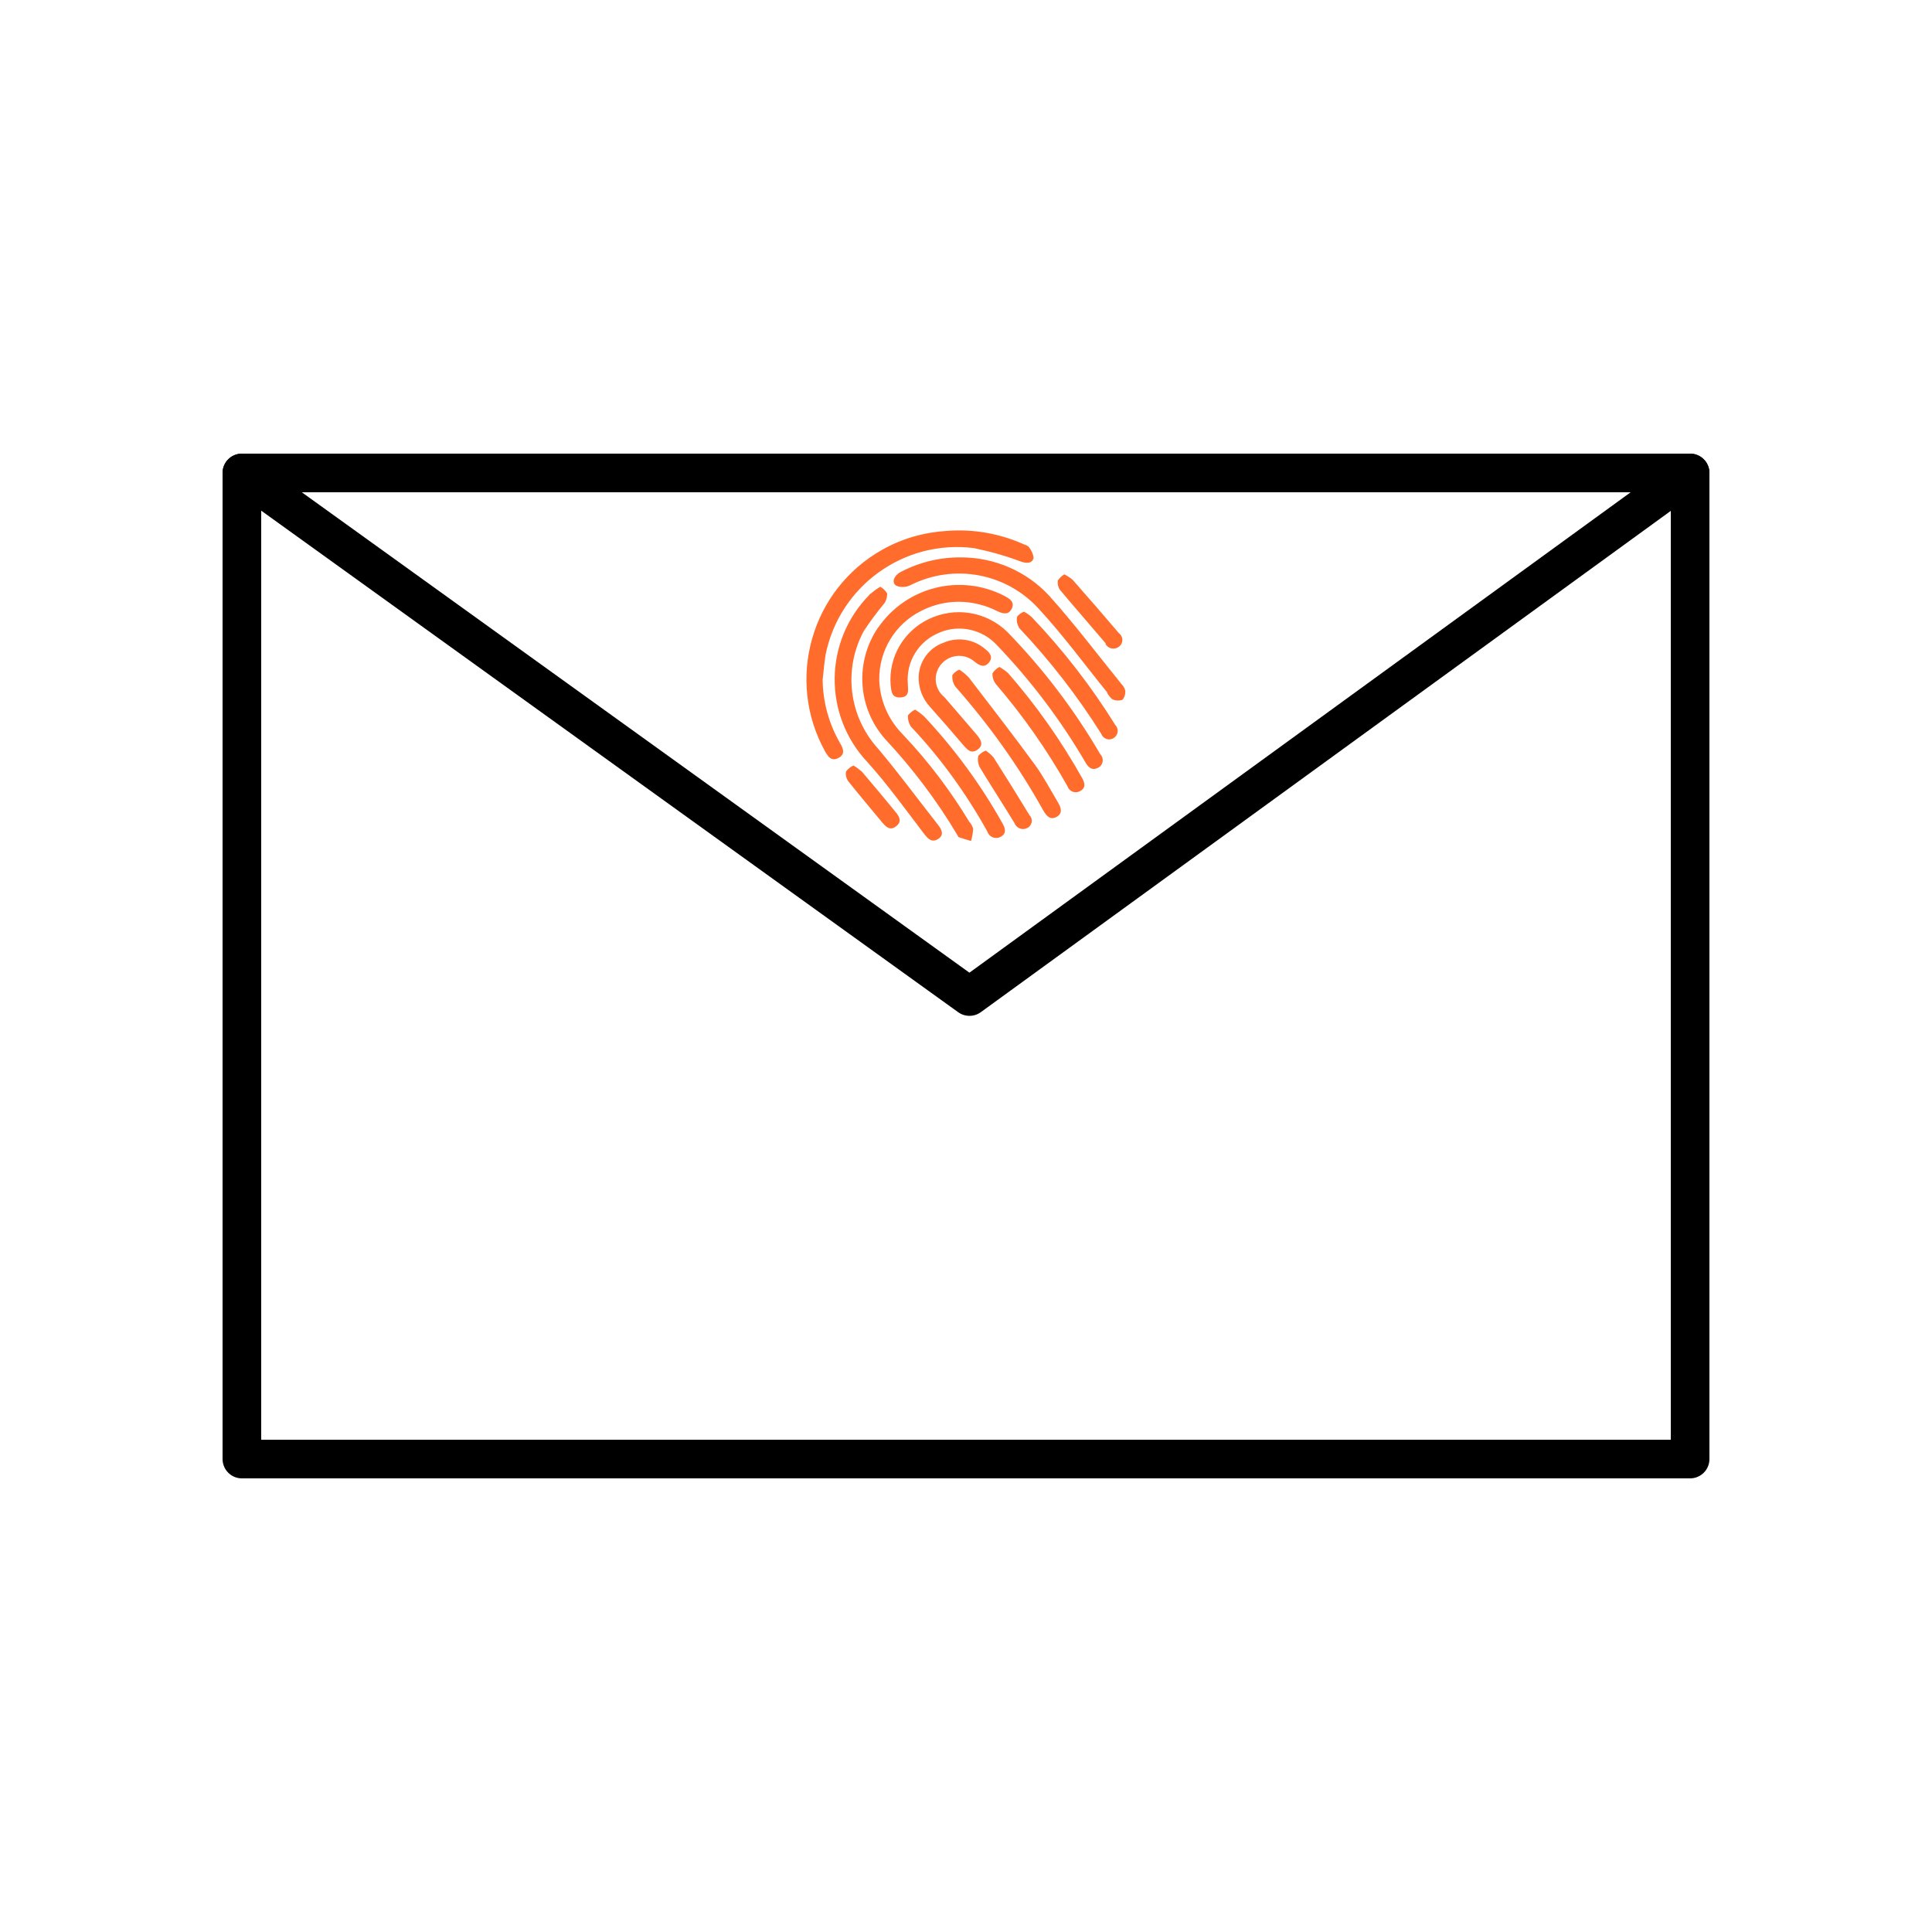<?xml version="1.0" encoding="UTF-8"?>
<svg id="email-evidence" xmlns="http://www.w3.org/2000/svg" viewBox="0 0 100 100">
  <g id="Layer_4" data-name="Layer 4">
    <rect x="12.52" y="24.48" width="74.96" height="51.04" style="fill: none; stroke: #000; stroke-linecap: round; stroke-linejoin: round; stroke-width: 2px;"/>
    <polygon points="50.18 51.58 87.48 24.48 12.52 24.48 50.18 51.58" style="fill: none; stroke: #000; stroke-linecap: round; stroke-linejoin: round; stroke-width: 2px;"/>
  </g>
  <path d="M49.01,27.48c1.38-.11,2.76.14,4.02.71.08.02.15.06.21.11.14.16.23.36.26.58-.08.29-.35.29-.65.19-.79-.3-1.61-.53-2.44-.7-3.61-.46-6.97,1.96-7.68,5.53-.07.43-.1.86-.15,1.28.01,1.16.33,2.3.91,3.3.16.27.27.56-.09.75s-.53-.05-.69-.33c-2.06-3.71-.73-8.39,2.98-10.46,1.02-.57,2.15-.89,3.31-.96ZM44.17,39.62c.16.09.31.21.45.33.6.7,1.18,1.4,1.76,2.11.19.23.3.48,0,.71s-.5.05-.7-.18c-.59-.72-1.2-1.43-1.78-2.16-.1-.15-.14-.33-.11-.5.1-.13.22-.23.37-.3ZM45,30.78c.18-.15.36-.29.56-.41.15.08.27.2.36.35,0,.18-.04.36-.15.51-.38.46-.73.93-1.06,1.43-1.07,1.98-.78,4.41.73,6.08,1.08,1.28,2.07,2.63,3.11,3.95.19.24.34.53,0,.74s-.54-.04-.74-.3c-.95-1.24-1.86-2.52-2.91-3.68-2.3-2.44-2.26-6.27.1-8.66h0ZM45.45,32.49c1.45-2.11,4.23-2.82,6.51-1.66.29.15.59.33.4.69s-.52.22-.81.08c-.26-.13-.53-.23-.8-.3-1.03-.28-2.12-.17-3.07.32-1.35.67-2.19,2.06-2.17,3.57.03,1.01.43,1.98,1.12,2.72.05.05.09.1.14.15,1.29,1.36,2.42,2.86,3.39,4.46.1.11.17.24.21.37-.01.22-.05.43-.11.64-.21-.06-.43-.13-.64-.2-.03-.02-.04-.05-.05-.08-1.06-1.79-2.32-3.46-3.74-4.98-1.44-1.61-1.6-4-.38-5.79h0ZM47.01,37.01c.1-.12.22-.22.36-.28.17.11.32.22.47.36,1.57,1.67,2.93,3.53,4.05,5.53.15.27.22.53-.11.7-.23.12-.52.03-.64-.2-.02-.03-.03-.06-.04-.09-1.09-1.96-2.41-3.79-3.95-5.42-.12-.18-.17-.39-.15-.6h0ZM50.65,39.11c.1-.12.23-.2.37-.26.15.1.29.22.41.36.63.99,1.25,1.99,1.86,2.99.16.16.15.42-.01.58-.03.03-.07.06-.12.08-.23.12-.51.02-.63-.21,0-.02-.01-.03-.02-.05-.6-.98-1.22-1.93-1.81-2.91-.08-.18-.11-.38-.06-.58h0ZM49.29,34.95c.09-.13.22-.23.36-.29.18.11.34.25.49.4,1.16,1.51,2.32,3.01,3.44,4.54.44.61.79,1.28,1.18,1.93.15.26.27.56-.07.75s-.53-.06-.69-.33c-1.28-2.3-2.81-4.44-4.55-6.41-.12-.17-.17-.38-.16-.59h0ZM51.37,34.85c.09-.14.21-.25.36-.33.16.09.31.2.45.32,1.46,1.67,2.74,3.49,3.83,5.43.15.27.2.53-.13.69-.22.11-.49.02-.6-.2-.01-.02-.02-.05-.03-.07-1.06-1.88-2.3-3.65-3.71-5.29-.12-.16-.18-.35-.17-.55h0ZM50.54,38.01c.21.25.41.54.06.79s-.55-.02-.77-.27c-.55-.65-1.12-1.3-1.69-1.94-.4-.43-.61-1-.59-1.59.04-.78.54-1.47,1.28-1.73.73-.32,1.57-.19,2.17.33.23.18.42.41.19.69s-.47.17-.72-.02c-.49-.45-1.25-.43-1.71.06,0,0,0,0-.01.01-.45.49-.42,1.24.07,1.69.01.01.02.02.04.03.56.64,1.11,1.29,1.67,1.94h0ZM48.64,32.74c-1.08.42-1.75,1.5-1.65,2.65,0-.05,0,0,0,.04.02.31.08.65-.39.67s-.46-.34-.5-.64c-.12-1.44.67-2.8,1.98-3.42,1.36-.65,2.97-.39,4.05.66,1.86,1.91,3.48,4.04,4.82,6.34.17.17.17.45,0,.62-.03.03-.07.06-.12.08-.33.17-.52-.05-.66-.3-1.28-2.19-2.82-4.22-4.57-6.05-.76-.82-1.95-1.08-2.97-.65h0ZM52.74,32.47c-.1-.17-.14-.37-.09-.56.09-.11.22-.2.35-.25.15.08.29.18.41.29,1.63,1.71,3.07,3.57,4.32,5.58.17.18.16.45-.02.62-.18.17-.45.16-.62-.02-.04-.04-.07-.1-.09-.15-1.24-1.97-2.67-3.81-4.27-5.5h0ZM57.31,35.84c-1.16-1.43-2.25-2.92-3.49-4.27-1.69-1.91-4.45-2.43-6.72-1.27-.22.1-.48.11-.7.02-.27-.15-.14-.52.21-.71.97-.51,2.04-.77,3.13-.76,1.74,0,3.4.72,4.57,1.99,1.31,1.46,2.5,3.04,3.74,4.57.09.09.16.2.19.33.02.17-.03.35-.14.48-.17.06-.37.05-.53-.03-.11-.09-.2-.21-.27-.34h0ZM57.23,33.3c-.78-.92-1.58-1.83-2.35-2.75-.11-.14-.15-.32-.13-.5.09-.13.21-.25.34-.32.15.07.3.17.43.28.81.92,1.61,1.84,2.4,2.77.19.14.23.41.09.6-.03.04-.07.08-.12.11-.2.14-.48.1-.63-.1-.02-.02-.03-.05-.04-.07Z" style="fill: #ff6c2c; fill-rule: evenodd; stroke-width: 0px;"/>
</svg>